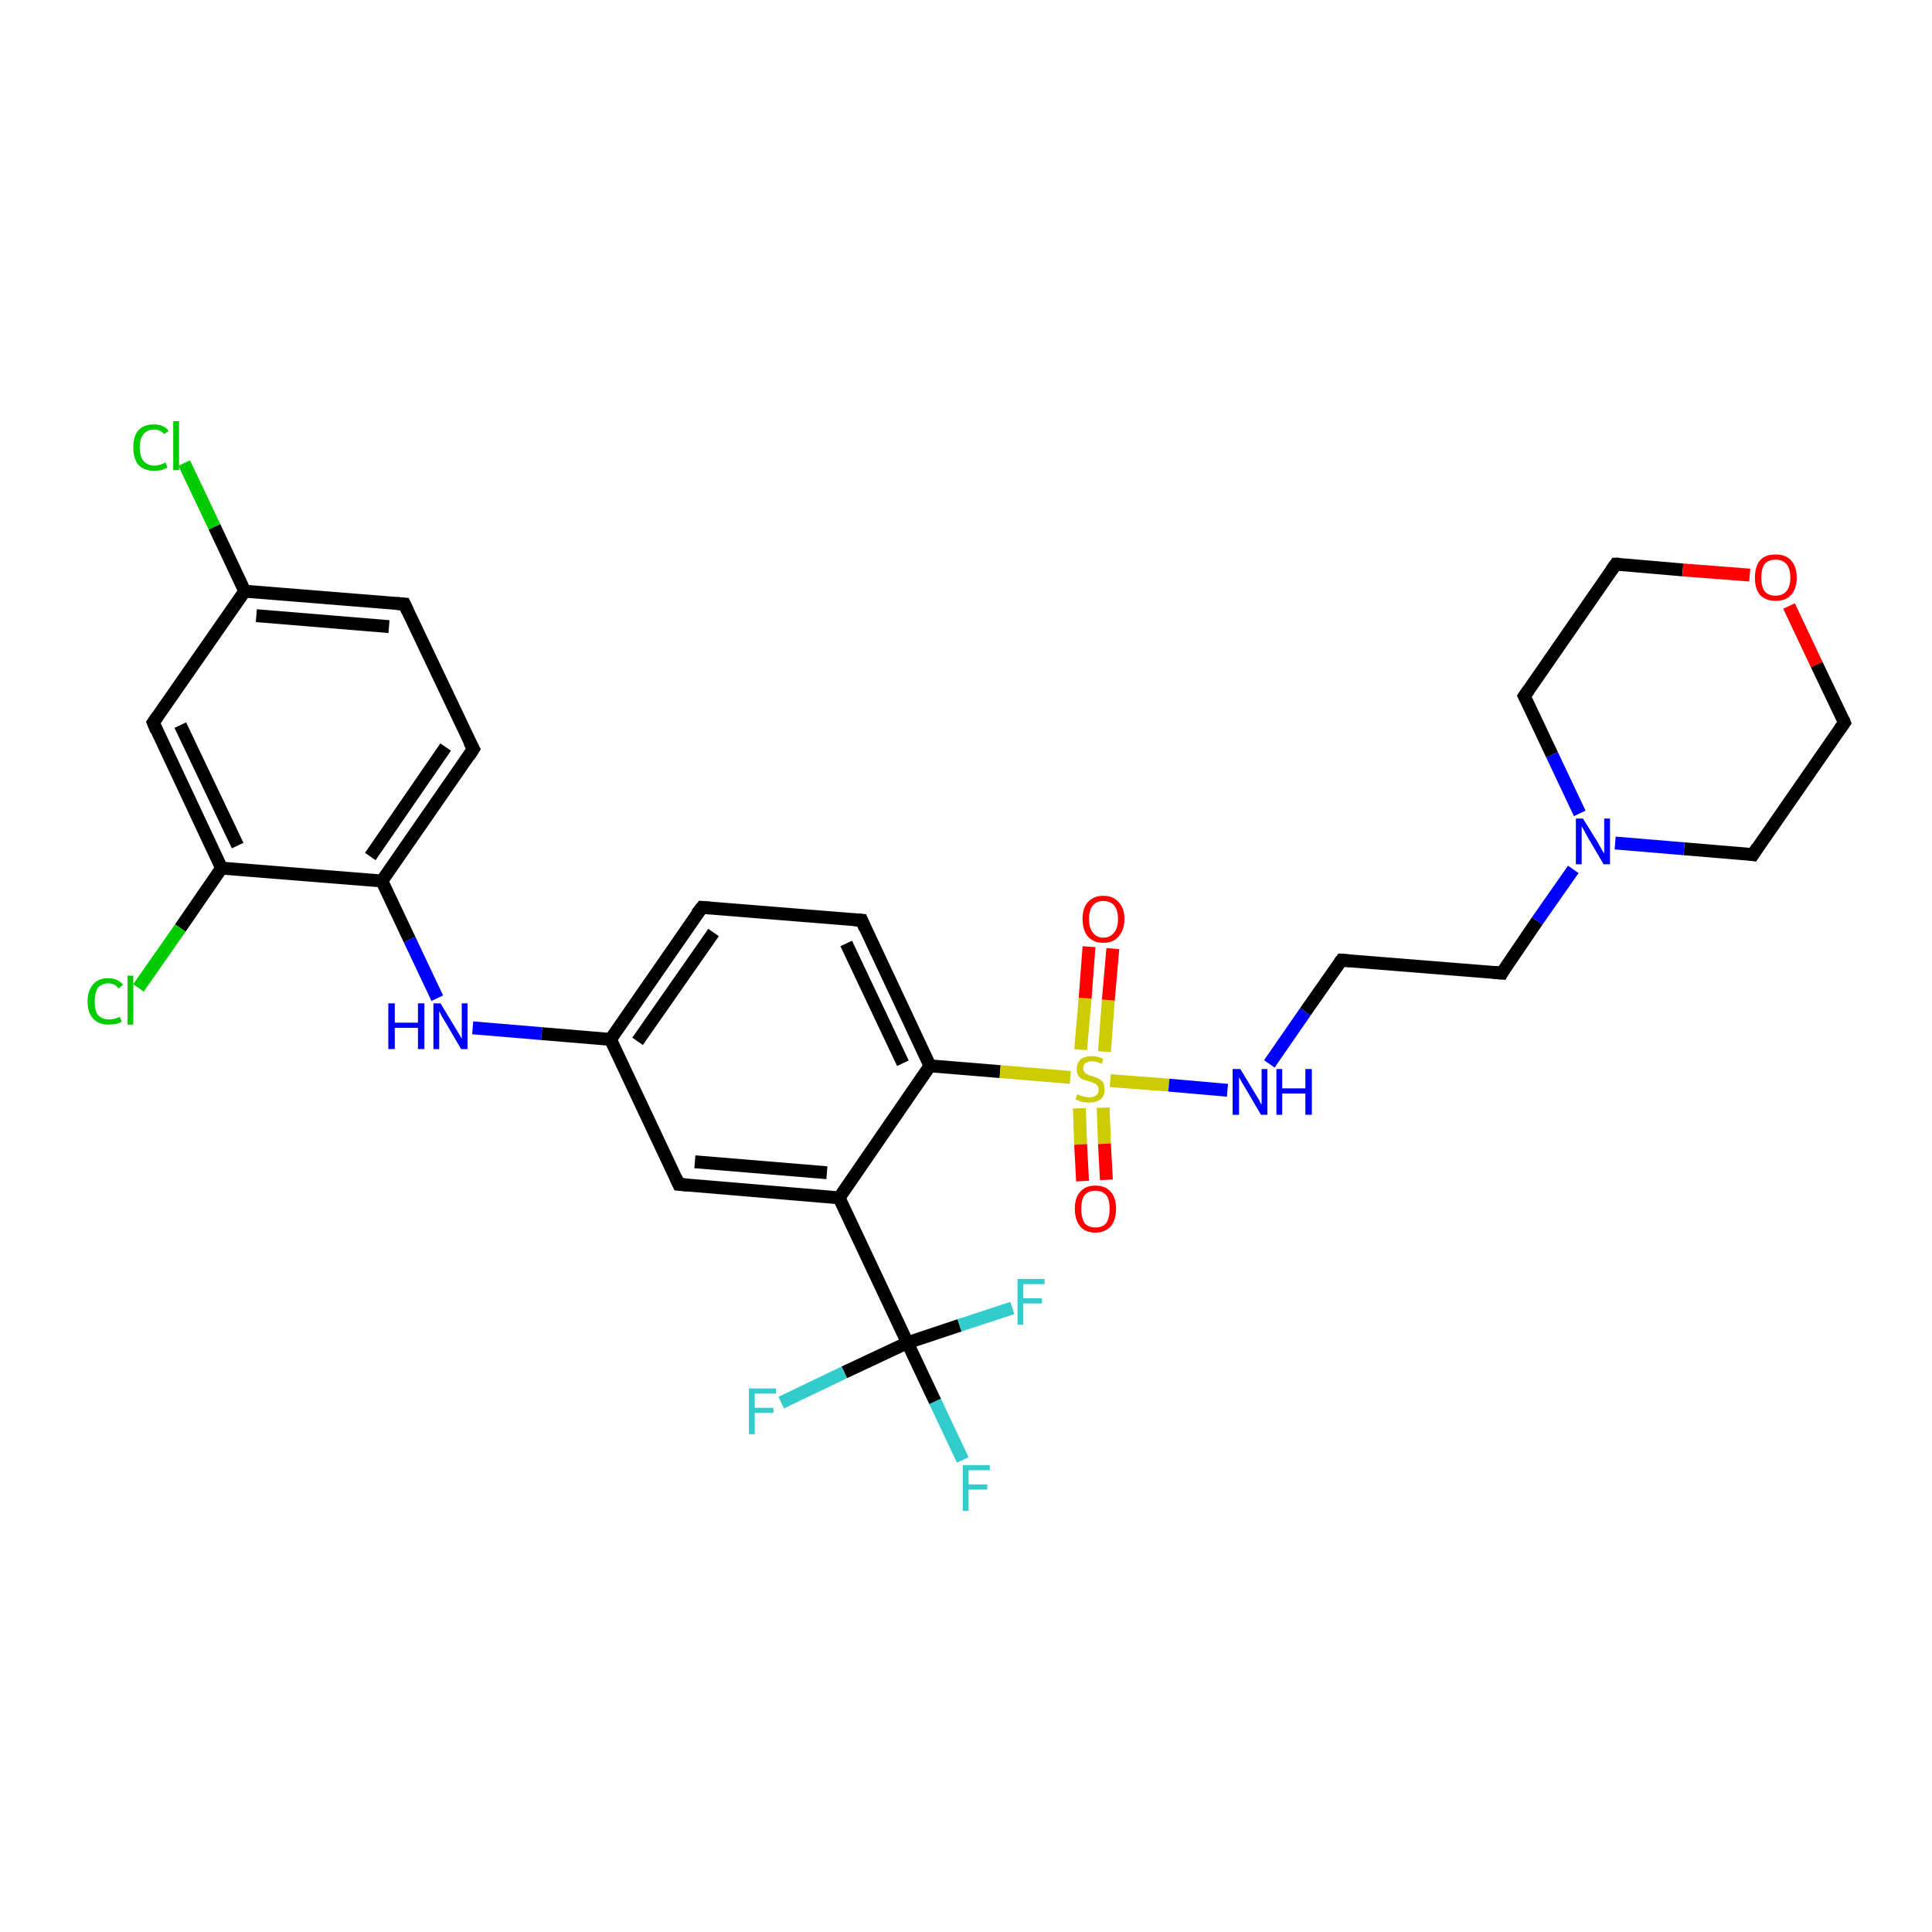 <?xml version='1.0' encoding='iso-8859-1'?>
<svg version='1.1' baseProfile='full'
              xmlns='http://www.w3.org/2000/svg'
                      xmlns:rdkit='http://www.rdkit.org/xml'
                      xmlns:xlink='http://www.w3.org/1999/xlink'
                  xml:space='preserve'
width='300px' height='300px' viewBox='0 0 300 300'>
<!-- END OF HEADER -->
<rect style='opacity:1.0;fill:#FFFFFF;stroke:none' width='300.0' height='300.0' x='0.0' y='0.0'> </rect>
<path class='bond-0 atom-0 atom-1' d='M 149.5,226.7 L 145.2,217.6' style='fill:none;fill-rule:evenodd;stroke:#33CCCC;stroke-width:2.0px;stroke-linecap:butt;stroke-linejoin:miter;stroke-opacity:1' />
<path class='bond-0 atom-0 atom-1' d='M 145.2,217.6 L 140.9,208.5' style='fill:none;fill-rule:evenodd;stroke:#000000;stroke-width:2.0px;stroke-linecap:butt;stroke-linejoin:miter;stroke-opacity:1' />
<path class='bond-1 atom-1 atom-2' d='M 140.9,208.5 L 131.1,213.1' style='fill:none;fill-rule:evenodd;stroke:#000000;stroke-width:2.0px;stroke-linecap:butt;stroke-linejoin:miter;stroke-opacity:1' />
<path class='bond-1 atom-1 atom-2' d='M 131.1,213.1 L 121.3,217.8' style='fill:none;fill-rule:evenodd;stroke:#33CCCC;stroke-width:2.0px;stroke-linecap:butt;stroke-linejoin:miter;stroke-opacity:1' />
<path class='bond-2 atom-1 atom-3' d='M 140.9,208.5 L 149.0,205.8' style='fill:none;fill-rule:evenodd;stroke:#000000;stroke-width:2.0px;stroke-linecap:butt;stroke-linejoin:miter;stroke-opacity:1' />
<path class='bond-2 atom-1 atom-3' d='M 149.0,205.8 L 157.2,203.1' style='fill:none;fill-rule:evenodd;stroke:#33CCCC;stroke-width:2.0px;stroke-linecap:butt;stroke-linejoin:miter;stroke-opacity:1' />
<path class='bond-3 atom-1 atom-4' d='M 140.9,208.5 L 130.3,186.0' style='fill:none;fill-rule:evenodd;stroke:#000000;stroke-width:2.0px;stroke-linecap:butt;stroke-linejoin:miter;stroke-opacity:1' />
<path class='bond-4 atom-4 atom-5' d='M 130.3,186.0 L 105.4,183.9' style='fill:none;fill-rule:evenodd;stroke:#000000;stroke-width:2.0px;stroke-linecap:butt;stroke-linejoin:miter;stroke-opacity:1' />
<path class='bond-4 atom-4 atom-5' d='M 128.4,182.1 L 107.9,180.4' style='fill:none;fill-rule:evenodd;stroke:#000000;stroke-width:2.0px;stroke-linecap:butt;stroke-linejoin:miter;stroke-opacity:1' />
<path class='bond-5 atom-5 atom-6' d='M 105.4,183.9 L 94.8,161.4' style='fill:none;fill-rule:evenodd;stroke:#000000;stroke-width:2.0px;stroke-linecap:butt;stroke-linejoin:miter;stroke-opacity:1' />
<path class='bond-6 atom-6 atom-7' d='M 94.8,161.4 L 84.1,160.5' style='fill:none;fill-rule:evenodd;stroke:#000000;stroke-width:2.0px;stroke-linecap:butt;stroke-linejoin:miter;stroke-opacity:1' />
<path class='bond-6 atom-6 atom-7' d='M 84.1,160.5 L 73.4,159.6' style='fill:none;fill-rule:evenodd;stroke:#0000FF;stroke-width:2.0px;stroke-linecap:butt;stroke-linejoin:miter;stroke-opacity:1' />
<path class='bond-7 atom-7 atom-8' d='M 67.9,155.0 L 63.6,145.9' style='fill:none;fill-rule:evenodd;stroke:#0000FF;stroke-width:2.0px;stroke-linecap:butt;stroke-linejoin:miter;stroke-opacity:1' />
<path class='bond-7 atom-7 atom-8' d='M 63.6,145.9 L 59.3,136.8' style='fill:none;fill-rule:evenodd;stroke:#000000;stroke-width:2.0px;stroke-linecap:butt;stroke-linejoin:miter;stroke-opacity:1' />
<path class='bond-8 atom-8 atom-9' d='M 59.3,136.8 L 73.5,116.3' style='fill:none;fill-rule:evenodd;stroke:#000000;stroke-width:2.0px;stroke-linecap:butt;stroke-linejoin:miter;stroke-opacity:1' />
<path class='bond-8 atom-8 atom-9' d='M 57.5,133.0 L 69.2,116.0' style='fill:none;fill-rule:evenodd;stroke:#000000;stroke-width:2.0px;stroke-linecap:butt;stroke-linejoin:miter;stroke-opacity:1' />
<path class='bond-9 atom-9 atom-10' d='M 73.5,116.3 L 62.8,93.8' style='fill:none;fill-rule:evenodd;stroke:#000000;stroke-width:2.0px;stroke-linecap:butt;stroke-linejoin:miter;stroke-opacity:1' />
<path class='bond-10 atom-10 atom-11' d='M 62.8,93.8 L 38.0,91.8' style='fill:none;fill-rule:evenodd;stroke:#000000;stroke-width:2.0px;stroke-linecap:butt;stroke-linejoin:miter;stroke-opacity:1' />
<path class='bond-10 atom-10 atom-11' d='M 60.4,97.3 L 39.8,95.6' style='fill:none;fill-rule:evenodd;stroke:#000000;stroke-width:2.0px;stroke-linecap:butt;stroke-linejoin:miter;stroke-opacity:1' />
<path class='bond-11 atom-11 atom-12' d='M 38.0,91.8 L 33.3,81.8' style='fill:none;fill-rule:evenodd;stroke:#000000;stroke-width:2.0px;stroke-linecap:butt;stroke-linejoin:miter;stroke-opacity:1' />
<path class='bond-11 atom-11 atom-12' d='M 33.3,81.8 L 28.6,71.9' style='fill:none;fill-rule:evenodd;stroke:#00CC00;stroke-width:2.0px;stroke-linecap:butt;stroke-linejoin:miter;stroke-opacity:1' />
<path class='bond-12 atom-11 atom-13' d='M 38.0,91.8 L 23.8,112.2' style='fill:none;fill-rule:evenodd;stroke:#000000;stroke-width:2.0px;stroke-linecap:butt;stroke-linejoin:miter;stroke-opacity:1' />
<path class='bond-13 atom-13 atom-14' d='M 23.8,112.2 L 34.4,134.8' style='fill:none;fill-rule:evenodd;stroke:#000000;stroke-width:2.0px;stroke-linecap:butt;stroke-linejoin:miter;stroke-opacity:1' />
<path class='bond-13 atom-13 atom-14' d='M 28.0,112.6 L 36.9,131.3' style='fill:none;fill-rule:evenodd;stroke:#000000;stroke-width:2.0px;stroke-linecap:butt;stroke-linejoin:miter;stroke-opacity:1' />
<path class='bond-14 atom-14 atom-15' d='M 34.4,134.8 L 28.0,144.1' style='fill:none;fill-rule:evenodd;stroke:#000000;stroke-width:2.0px;stroke-linecap:butt;stroke-linejoin:miter;stroke-opacity:1' />
<path class='bond-14 atom-14 atom-15' d='M 28.0,144.1 L 21.5,153.4' style='fill:none;fill-rule:evenodd;stroke:#00CC00;stroke-width:2.0px;stroke-linecap:butt;stroke-linejoin:miter;stroke-opacity:1' />
<path class='bond-15 atom-6 atom-16' d='M 94.8,161.4 L 109.0,140.9' style='fill:none;fill-rule:evenodd;stroke:#000000;stroke-width:2.0px;stroke-linecap:butt;stroke-linejoin:miter;stroke-opacity:1' />
<path class='bond-15 atom-6 atom-16' d='M 99.0,161.7 L 110.8,144.8' style='fill:none;fill-rule:evenodd;stroke:#000000;stroke-width:2.0px;stroke-linecap:butt;stroke-linejoin:miter;stroke-opacity:1' />
<path class='bond-16 atom-16 atom-17' d='M 109.0,140.9 L 133.8,142.9' style='fill:none;fill-rule:evenodd;stroke:#000000;stroke-width:2.0px;stroke-linecap:butt;stroke-linejoin:miter;stroke-opacity:1' />
<path class='bond-17 atom-17 atom-18' d='M 133.8,142.9 L 144.4,165.5' style='fill:none;fill-rule:evenodd;stroke:#000000;stroke-width:2.0px;stroke-linecap:butt;stroke-linejoin:miter;stroke-opacity:1' />
<path class='bond-17 atom-17 atom-18' d='M 131.4,146.5 L 140.2,165.1' style='fill:none;fill-rule:evenodd;stroke:#000000;stroke-width:2.0px;stroke-linecap:butt;stroke-linejoin:miter;stroke-opacity:1' />
<path class='bond-18 atom-18 atom-19' d='M 144.4,165.5 L 155.3,166.4' style='fill:none;fill-rule:evenodd;stroke:#000000;stroke-width:2.0px;stroke-linecap:butt;stroke-linejoin:miter;stroke-opacity:1' />
<path class='bond-18 atom-18 atom-19' d='M 155.3,166.4 L 166.2,167.3' style='fill:none;fill-rule:evenodd;stroke:#CCCC00;stroke-width:2.0px;stroke-linecap:butt;stroke-linejoin:miter;stroke-opacity:1' />
<path class='bond-19 atom-19 atom-20' d='M 167.6,172.1 L 167.8,177.7' style='fill:none;fill-rule:evenodd;stroke:#CCCC00;stroke-width:2.0px;stroke-linecap:butt;stroke-linejoin:miter;stroke-opacity:1' />
<path class='bond-19 atom-19 atom-20' d='M 167.8,177.7 L 168.1,183.4' style='fill:none;fill-rule:evenodd;stroke:#FF0000;stroke-width:2.0px;stroke-linecap:butt;stroke-linejoin:miter;stroke-opacity:1' />
<path class='bond-19 atom-19 atom-20' d='M 171.3,172.0 L 171.5,177.6' style='fill:none;fill-rule:evenodd;stroke:#CCCC00;stroke-width:2.0px;stroke-linecap:butt;stroke-linejoin:miter;stroke-opacity:1' />
<path class='bond-19 atom-19 atom-20' d='M 171.5,177.6 L 171.8,183.2' style='fill:none;fill-rule:evenodd;stroke:#FF0000;stroke-width:2.0px;stroke-linecap:butt;stroke-linejoin:miter;stroke-opacity:1' />
<path class='bond-20 atom-19 atom-21' d='M 171.5,163.3 L 172.1,155.3' style='fill:none;fill-rule:evenodd;stroke:#CCCC00;stroke-width:2.0px;stroke-linecap:butt;stroke-linejoin:miter;stroke-opacity:1' />
<path class='bond-20 atom-19 atom-21' d='M 172.1,155.3 L 172.8,147.3' style='fill:none;fill-rule:evenodd;stroke:#FF0000;stroke-width:2.0px;stroke-linecap:butt;stroke-linejoin:miter;stroke-opacity:1' />
<path class='bond-20 atom-19 atom-21' d='M 167.8,163.0 L 168.5,155.0' style='fill:none;fill-rule:evenodd;stroke:#CCCC00;stroke-width:2.0px;stroke-linecap:butt;stroke-linejoin:miter;stroke-opacity:1' />
<path class='bond-20 atom-19 atom-21' d='M 168.5,155.0 L 169.1,147.0' style='fill:none;fill-rule:evenodd;stroke:#FF0000;stroke-width:2.0px;stroke-linecap:butt;stroke-linejoin:miter;stroke-opacity:1' />
<path class='bond-21 atom-19 atom-22' d='M 172.4,167.8 L 181.5,168.5' style='fill:none;fill-rule:evenodd;stroke:#CCCC00;stroke-width:2.0px;stroke-linecap:butt;stroke-linejoin:miter;stroke-opacity:1' />
<path class='bond-21 atom-19 atom-22' d='M 181.5,168.5 L 190.6,169.3' style='fill:none;fill-rule:evenodd;stroke:#0000FF;stroke-width:2.0px;stroke-linecap:butt;stroke-linejoin:miter;stroke-opacity:1' />
<path class='bond-22 atom-22 atom-23' d='M 197.1,165.2 L 202.7,157.1' style='fill:none;fill-rule:evenodd;stroke:#0000FF;stroke-width:2.0px;stroke-linecap:butt;stroke-linejoin:miter;stroke-opacity:1' />
<path class='bond-22 atom-22 atom-23' d='M 202.7,157.1 L 208.3,149.1' style='fill:none;fill-rule:evenodd;stroke:#000000;stroke-width:2.0px;stroke-linecap:butt;stroke-linejoin:miter;stroke-opacity:1' />
<path class='bond-23 atom-23 atom-24' d='M 208.3,149.1 L 233.2,151.1' style='fill:none;fill-rule:evenodd;stroke:#000000;stroke-width:2.0px;stroke-linecap:butt;stroke-linejoin:miter;stroke-opacity:1' />
<path class='bond-24 atom-24 atom-25' d='M 233.2,151.1 L 238.7,143.0' style='fill:none;fill-rule:evenodd;stroke:#000000;stroke-width:2.0px;stroke-linecap:butt;stroke-linejoin:miter;stroke-opacity:1' />
<path class='bond-24 atom-24 atom-25' d='M 238.7,143.0 L 244.3,135.0' style='fill:none;fill-rule:evenodd;stroke:#0000FF;stroke-width:2.0px;stroke-linecap:butt;stroke-linejoin:miter;stroke-opacity:1' />
<path class='bond-25 atom-25 atom-26' d='M 245.3,126.3 L 241.0,117.2' style='fill:none;fill-rule:evenodd;stroke:#0000FF;stroke-width:2.0px;stroke-linecap:butt;stroke-linejoin:miter;stroke-opacity:1' />
<path class='bond-25 atom-25 atom-26' d='M 241.0,117.2 L 236.7,108.1' style='fill:none;fill-rule:evenodd;stroke:#000000;stroke-width:2.0px;stroke-linecap:butt;stroke-linejoin:miter;stroke-opacity:1' />
<path class='bond-26 atom-26 atom-27' d='M 236.7,108.1 L 250.9,87.6' style='fill:none;fill-rule:evenodd;stroke:#000000;stroke-width:2.0px;stroke-linecap:butt;stroke-linejoin:miter;stroke-opacity:1' />
<path class='bond-27 atom-27 atom-28' d='M 250.9,87.6 L 261.3,88.5' style='fill:none;fill-rule:evenodd;stroke:#000000;stroke-width:2.0px;stroke-linecap:butt;stroke-linejoin:miter;stroke-opacity:1' />
<path class='bond-27 atom-27 atom-28' d='M 261.3,88.5 L 271.7,89.3' style='fill:none;fill-rule:evenodd;stroke:#FF0000;stroke-width:2.0px;stroke-linecap:butt;stroke-linejoin:miter;stroke-opacity:1' />
<path class='bond-28 atom-28 atom-29' d='M 277.8,94.1 L 282.1,103.2' style='fill:none;fill-rule:evenodd;stroke:#FF0000;stroke-width:2.0px;stroke-linecap:butt;stroke-linejoin:miter;stroke-opacity:1' />
<path class='bond-28 atom-28 atom-29' d='M 282.1,103.2 L 286.4,112.2' style='fill:none;fill-rule:evenodd;stroke:#000000;stroke-width:2.0px;stroke-linecap:butt;stroke-linejoin:miter;stroke-opacity:1' />
<path class='bond-29 atom-29 atom-30' d='M 286.4,112.2 L 272.2,132.7' style='fill:none;fill-rule:evenodd;stroke:#000000;stroke-width:2.0px;stroke-linecap:butt;stroke-linejoin:miter;stroke-opacity:1' />
<path class='bond-30 atom-18 atom-4' d='M 144.4,165.5 L 130.3,186.0' style='fill:none;fill-rule:evenodd;stroke:#000000;stroke-width:2.0px;stroke-linecap:butt;stroke-linejoin:miter;stroke-opacity:1' />
<path class='bond-31 atom-30 atom-25' d='M 272.2,132.7 L 261.5,131.8' style='fill:none;fill-rule:evenodd;stroke:#000000;stroke-width:2.0px;stroke-linecap:butt;stroke-linejoin:miter;stroke-opacity:1' />
<path class='bond-31 atom-30 atom-25' d='M 261.5,131.8 L 250.8,130.9' style='fill:none;fill-rule:evenodd;stroke:#0000FF;stroke-width:2.0px;stroke-linecap:butt;stroke-linejoin:miter;stroke-opacity:1' />
<path class='bond-32 atom-14 atom-8' d='M 34.4,134.8 L 59.3,136.8' style='fill:none;fill-rule:evenodd;stroke:#000000;stroke-width:2.0px;stroke-linecap:butt;stroke-linejoin:miter;stroke-opacity:1' />
<path d='M 106.7,184.0 L 105.4,183.9 L 104.9,182.8' style='fill:none;stroke:#000000;stroke-width:2.0px;stroke-linecap:butt;stroke-linejoin:miter;stroke-opacity:1;' />
<path d='M 72.8,117.4 L 73.5,116.3 L 72.9,115.2' style='fill:none;stroke:#000000;stroke-width:2.0px;stroke-linecap:butt;stroke-linejoin:miter;stroke-opacity:1;' />
<path d='M 63.3,94.9 L 62.8,93.8 L 61.6,93.7' style='fill:none;stroke:#000000;stroke-width:2.0px;stroke-linecap:butt;stroke-linejoin:miter;stroke-opacity:1;' />
<path d='M 24.5,111.2 L 23.8,112.2 L 24.3,113.4' style='fill:none;stroke:#000000;stroke-width:2.0px;stroke-linecap:butt;stroke-linejoin:miter;stroke-opacity:1;' />
<path d='M 108.2,141.9 L 109.0,140.9 L 110.2,141.0' style='fill:none;stroke:#000000;stroke-width:2.0px;stroke-linecap:butt;stroke-linejoin:miter;stroke-opacity:1;' />
<path d='M 132.6,142.8 L 133.8,142.9 L 134.3,144.1' style='fill:none;stroke:#000000;stroke-width:2.0px;stroke-linecap:butt;stroke-linejoin:miter;stroke-opacity:1;' />
<path d='M 208.0,149.5 L 208.3,149.1 L 209.6,149.2' style='fill:none;stroke:#000000;stroke-width:2.0px;stroke-linecap:butt;stroke-linejoin:miter;stroke-opacity:1;' />
<path d='M 231.9,151.0 L 233.2,151.1 L 233.4,150.7' style='fill:none;stroke:#000000;stroke-width:2.0px;stroke-linecap:butt;stroke-linejoin:miter;stroke-opacity:1;' />
<path d='M 236.9,108.5 L 236.7,108.1 L 237.4,107.1' style='fill:none;stroke:#000000;stroke-width:2.0px;stroke-linecap:butt;stroke-linejoin:miter;stroke-opacity:1;' />
<path d='M 250.2,88.6 L 250.9,87.6 L 251.4,87.6' style='fill:none;stroke:#000000;stroke-width:2.0px;stroke-linecap:butt;stroke-linejoin:miter;stroke-opacity:1;' />
<path d='M 286.2,111.7 L 286.4,112.2 L 285.7,113.2' style='fill:none;stroke:#000000;stroke-width:2.0px;stroke-linecap:butt;stroke-linejoin:miter;stroke-opacity:1;' />
<path d='M 272.9,131.6 L 272.2,132.7 L 271.6,132.6' style='fill:none;stroke:#000000;stroke-width:2.0px;stroke-linecap:butt;stroke-linejoin:miter;stroke-opacity:1;' />
<path class='atom-0' d='M 149.5 227.5
L 153.7 227.5
L 153.7 228.3
L 150.4 228.3
L 150.4 230.5
L 153.3 230.5
L 153.3 231.3
L 150.4 231.3
L 150.4 234.6
L 149.5 234.6
L 149.5 227.5
' fill='#33CCCC'/>
<path class='atom-2' d='M 116.3 215.6
L 120.5 215.6
L 120.5 216.4
L 117.2 216.4
L 117.2 218.6
L 120.1 218.6
L 120.1 219.4
L 117.2 219.4
L 117.2 222.7
L 116.3 222.7
L 116.3 215.6
' fill='#33CCCC'/>
<path class='atom-3' d='M 158.0 198.6
L 162.2 198.6
L 162.2 199.4
L 158.9 199.4
L 158.9 201.6
L 161.8 201.6
L 161.8 202.4
L 158.9 202.4
L 158.9 205.7
L 158.0 205.7
L 158.0 198.6
' fill='#33CCCC'/>
<path class='atom-7' d='M 60.3 155.8
L 61.3 155.8
L 61.3 158.8
L 64.9 158.8
L 64.9 155.8
L 65.9 155.8
L 65.9 162.9
L 64.9 162.9
L 64.9 159.6
L 61.3 159.6
L 61.3 162.9
L 60.3 162.9
L 60.3 155.8
' fill='#0000FF'/>
<path class='atom-7' d='M 68.4 155.8
L 70.7 159.6
Q 70.9 159.9, 71.3 160.6
Q 71.7 161.3, 71.7 161.3
L 71.7 155.8
L 72.6 155.8
L 72.6 162.9
L 71.6 162.9
L 69.2 158.8
Q 68.9 158.3, 68.6 157.8
Q 68.3 157.2, 68.2 157.0
L 68.2 162.9
L 67.3 162.9
L 67.3 155.8
L 68.4 155.8
' fill='#0000FF'/>
<path class='atom-12' d='M 20.7 69.5
Q 20.7 67.7, 21.5 66.8
Q 22.4 65.9, 23.9 65.9
Q 25.4 65.9, 26.2 66.9
L 25.5 67.4
Q 24.9 66.7, 23.9 66.7
Q 22.9 66.7, 22.3 67.4
Q 21.7 68.1, 21.7 69.5
Q 21.7 70.9, 22.3 71.6
Q 22.9 72.3, 24.0 72.3
Q 24.8 72.3, 25.7 71.8
L 26.0 72.6
Q 25.6 72.8, 25.1 73.0
Q 24.5 73.1, 23.9 73.1
Q 22.4 73.1, 21.5 72.2
Q 20.7 71.2, 20.7 69.5
' fill='#00CC00'/>
<path class='atom-12' d='M 26.9 65.4
L 27.8 65.4
L 27.8 73.0
L 26.9 73.0
L 26.9 65.4
' fill='#00CC00'/>
<path class='atom-15' d='M 13.6 155.5
Q 13.6 153.8, 14.5 152.8
Q 15.3 151.9, 16.8 151.9
Q 18.3 151.9, 19.1 152.9
L 18.4 153.5
Q 17.9 152.7, 16.8 152.7
Q 15.8 152.7, 15.2 153.4
Q 14.7 154.2, 14.7 155.5
Q 14.7 156.9, 15.2 157.6
Q 15.8 158.3, 17.0 158.3
Q 17.7 158.3, 18.6 157.9
L 18.9 158.6
Q 18.6 158.9, 18.0 159.0
Q 17.4 159.1, 16.8 159.1
Q 15.3 159.1, 14.5 158.2
Q 13.6 157.3, 13.6 155.5
' fill='#00CC00'/>
<path class='atom-15' d='M 19.8 151.5
L 20.7 151.5
L 20.7 159.1
L 19.8 159.1
L 19.8 151.5
' fill='#00CC00'/>
<path class='atom-19' d='M 167.3 169.9
Q 167.4 170.0, 167.7 170.1
Q 168.0 170.2, 168.4 170.3
Q 168.8 170.4, 169.1 170.4
Q 169.8 170.4, 170.2 170.1
Q 170.6 169.8, 170.6 169.2
Q 170.6 168.8, 170.4 168.6
Q 170.2 168.3, 169.9 168.2
Q 169.6 168.1, 169.1 167.9
Q 168.4 167.7, 168.1 167.6
Q 167.7 167.4, 167.4 167.0
Q 167.2 166.6, 167.2 166.0
Q 167.2 165.1, 167.8 164.5
Q 168.4 164.0, 169.6 164.0
Q 170.4 164.0, 171.3 164.4
L 171.1 165.2
Q 170.2 164.8, 169.6 164.8
Q 168.9 164.8, 168.5 165.1
Q 168.2 165.4, 168.2 165.9
Q 168.2 166.2, 168.4 166.5
Q 168.6 166.7, 168.8 166.8
Q 169.1 167.0, 169.6 167.1
Q 170.2 167.3, 170.6 167.5
Q 171.0 167.7, 171.3 168.1
Q 171.5 168.5, 171.5 169.2
Q 171.5 170.2, 170.9 170.7
Q 170.2 171.2, 169.2 171.2
Q 168.5 171.2, 168.0 171.1
Q 167.6 171.0, 167.0 170.7
L 167.3 169.9
' fill='#CCCC00'/>
<path class='atom-20' d='M 166.9 187.7
Q 166.9 186.0, 167.7 185.1
Q 168.5 184.1, 170.1 184.1
Q 171.7 184.1, 172.5 185.1
Q 173.3 186.0, 173.3 187.7
Q 173.3 189.4, 172.5 190.4
Q 171.6 191.4, 170.1 191.4
Q 168.5 191.4, 167.7 190.4
Q 166.9 189.4, 166.9 187.7
M 170.1 190.6
Q 171.2 190.6, 171.8 189.9
Q 172.3 189.1, 172.3 187.7
Q 172.3 186.3, 171.8 185.6
Q 171.2 184.9, 170.1 184.9
Q 169.0 184.9, 168.4 185.6
Q 167.9 186.3, 167.9 187.7
Q 167.9 189.1, 168.4 189.9
Q 169.0 190.6, 170.1 190.6
' fill='#FF0000'/>
<path class='atom-21' d='M 168.1 142.7
Q 168.1 141.0, 168.9 140.1
Q 169.8 139.1, 171.3 139.1
Q 172.9 139.1, 173.7 140.1
Q 174.6 141.0, 174.6 142.7
Q 174.6 144.4, 173.7 145.4
Q 172.9 146.4, 171.3 146.4
Q 169.8 146.4, 168.9 145.4
Q 168.1 144.4, 168.1 142.7
M 171.3 145.6
Q 172.4 145.6, 173.0 144.8
Q 173.6 144.1, 173.6 142.7
Q 173.6 141.3, 173.0 140.6
Q 172.4 139.9, 171.3 139.9
Q 170.3 139.9, 169.7 140.6
Q 169.1 141.3, 169.1 142.7
Q 169.1 144.1, 169.7 144.8
Q 170.3 145.6, 171.3 145.6
' fill='#FF0000'/>
<path class='atom-22' d='M 192.6 166.0
L 194.9 169.8
Q 195.1 170.1, 195.5 170.8
Q 195.8 171.5, 195.9 171.5
L 195.9 166.0
L 196.8 166.0
L 196.8 173.1
L 195.8 173.1
L 193.4 169.0
Q 193.1 168.5, 192.8 168.0
Q 192.5 167.4, 192.4 167.3
L 192.4 173.1
L 191.4 173.1
L 191.4 166.0
L 192.6 166.0
' fill='#0000FF'/>
<path class='atom-22' d='M 198.2 166.0
L 199.1 166.0
L 199.1 169.0
L 202.7 169.0
L 202.7 166.0
L 203.7 166.0
L 203.7 173.1
L 202.7 173.1
L 202.7 169.8
L 199.1 169.8
L 199.1 173.1
L 198.2 173.1
L 198.2 166.0
' fill='#0000FF'/>
<path class='atom-25' d='M 245.8 127.1
L 248.1 130.8
Q 248.3 131.2, 248.7 131.9
Q 249.1 132.5, 249.1 132.6
L 249.1 127.1
L 250.0 127.1
L 250.0 134.2
L 249.0 134.2
L 246.6 130.1
Q 246.3 129.6, 246.0 129.0
Q 245.7 128.5, 245.6 128.3
L 245.6 134.2
L 244.7 134.2
L 244.7 127.1
L 245.8 127.1
' fill='#0000FF'/>
<path class='atom-28' d='M 272.5 89.7
Q 272.5 88.0, 273.3 87.0
Q 274.1 86.1, 275.7 86.1
Q 277.3 86.1, 278.1 87.0
Q 279.0 88.0, 279.0 89.7
Q 279.0 91.4, 278.1 92.4
Q 277.3 93.3, 275.7 93.3
Q 274.2 93.3, 273.3 92.4
Q 272.5 91.4, 272.5 89.7
M 275.7 92.5
Q 276.8 92.5, 277.4 91.8
Q 278.0 91.1, 278.0 89.7
Q 278.0 88.3, 277.4 87.6
Q 276.8 86.9, 275.7 86.9
Q 274.6 86.9, 274.0 87.6
Q 273.5 88.3, 273.5 89.7
Q 273.5 91.1, 274.0 91.8
Q 274.6 92.5, 275.7 92.5
' fill='#FF0000'/>
</svg>

